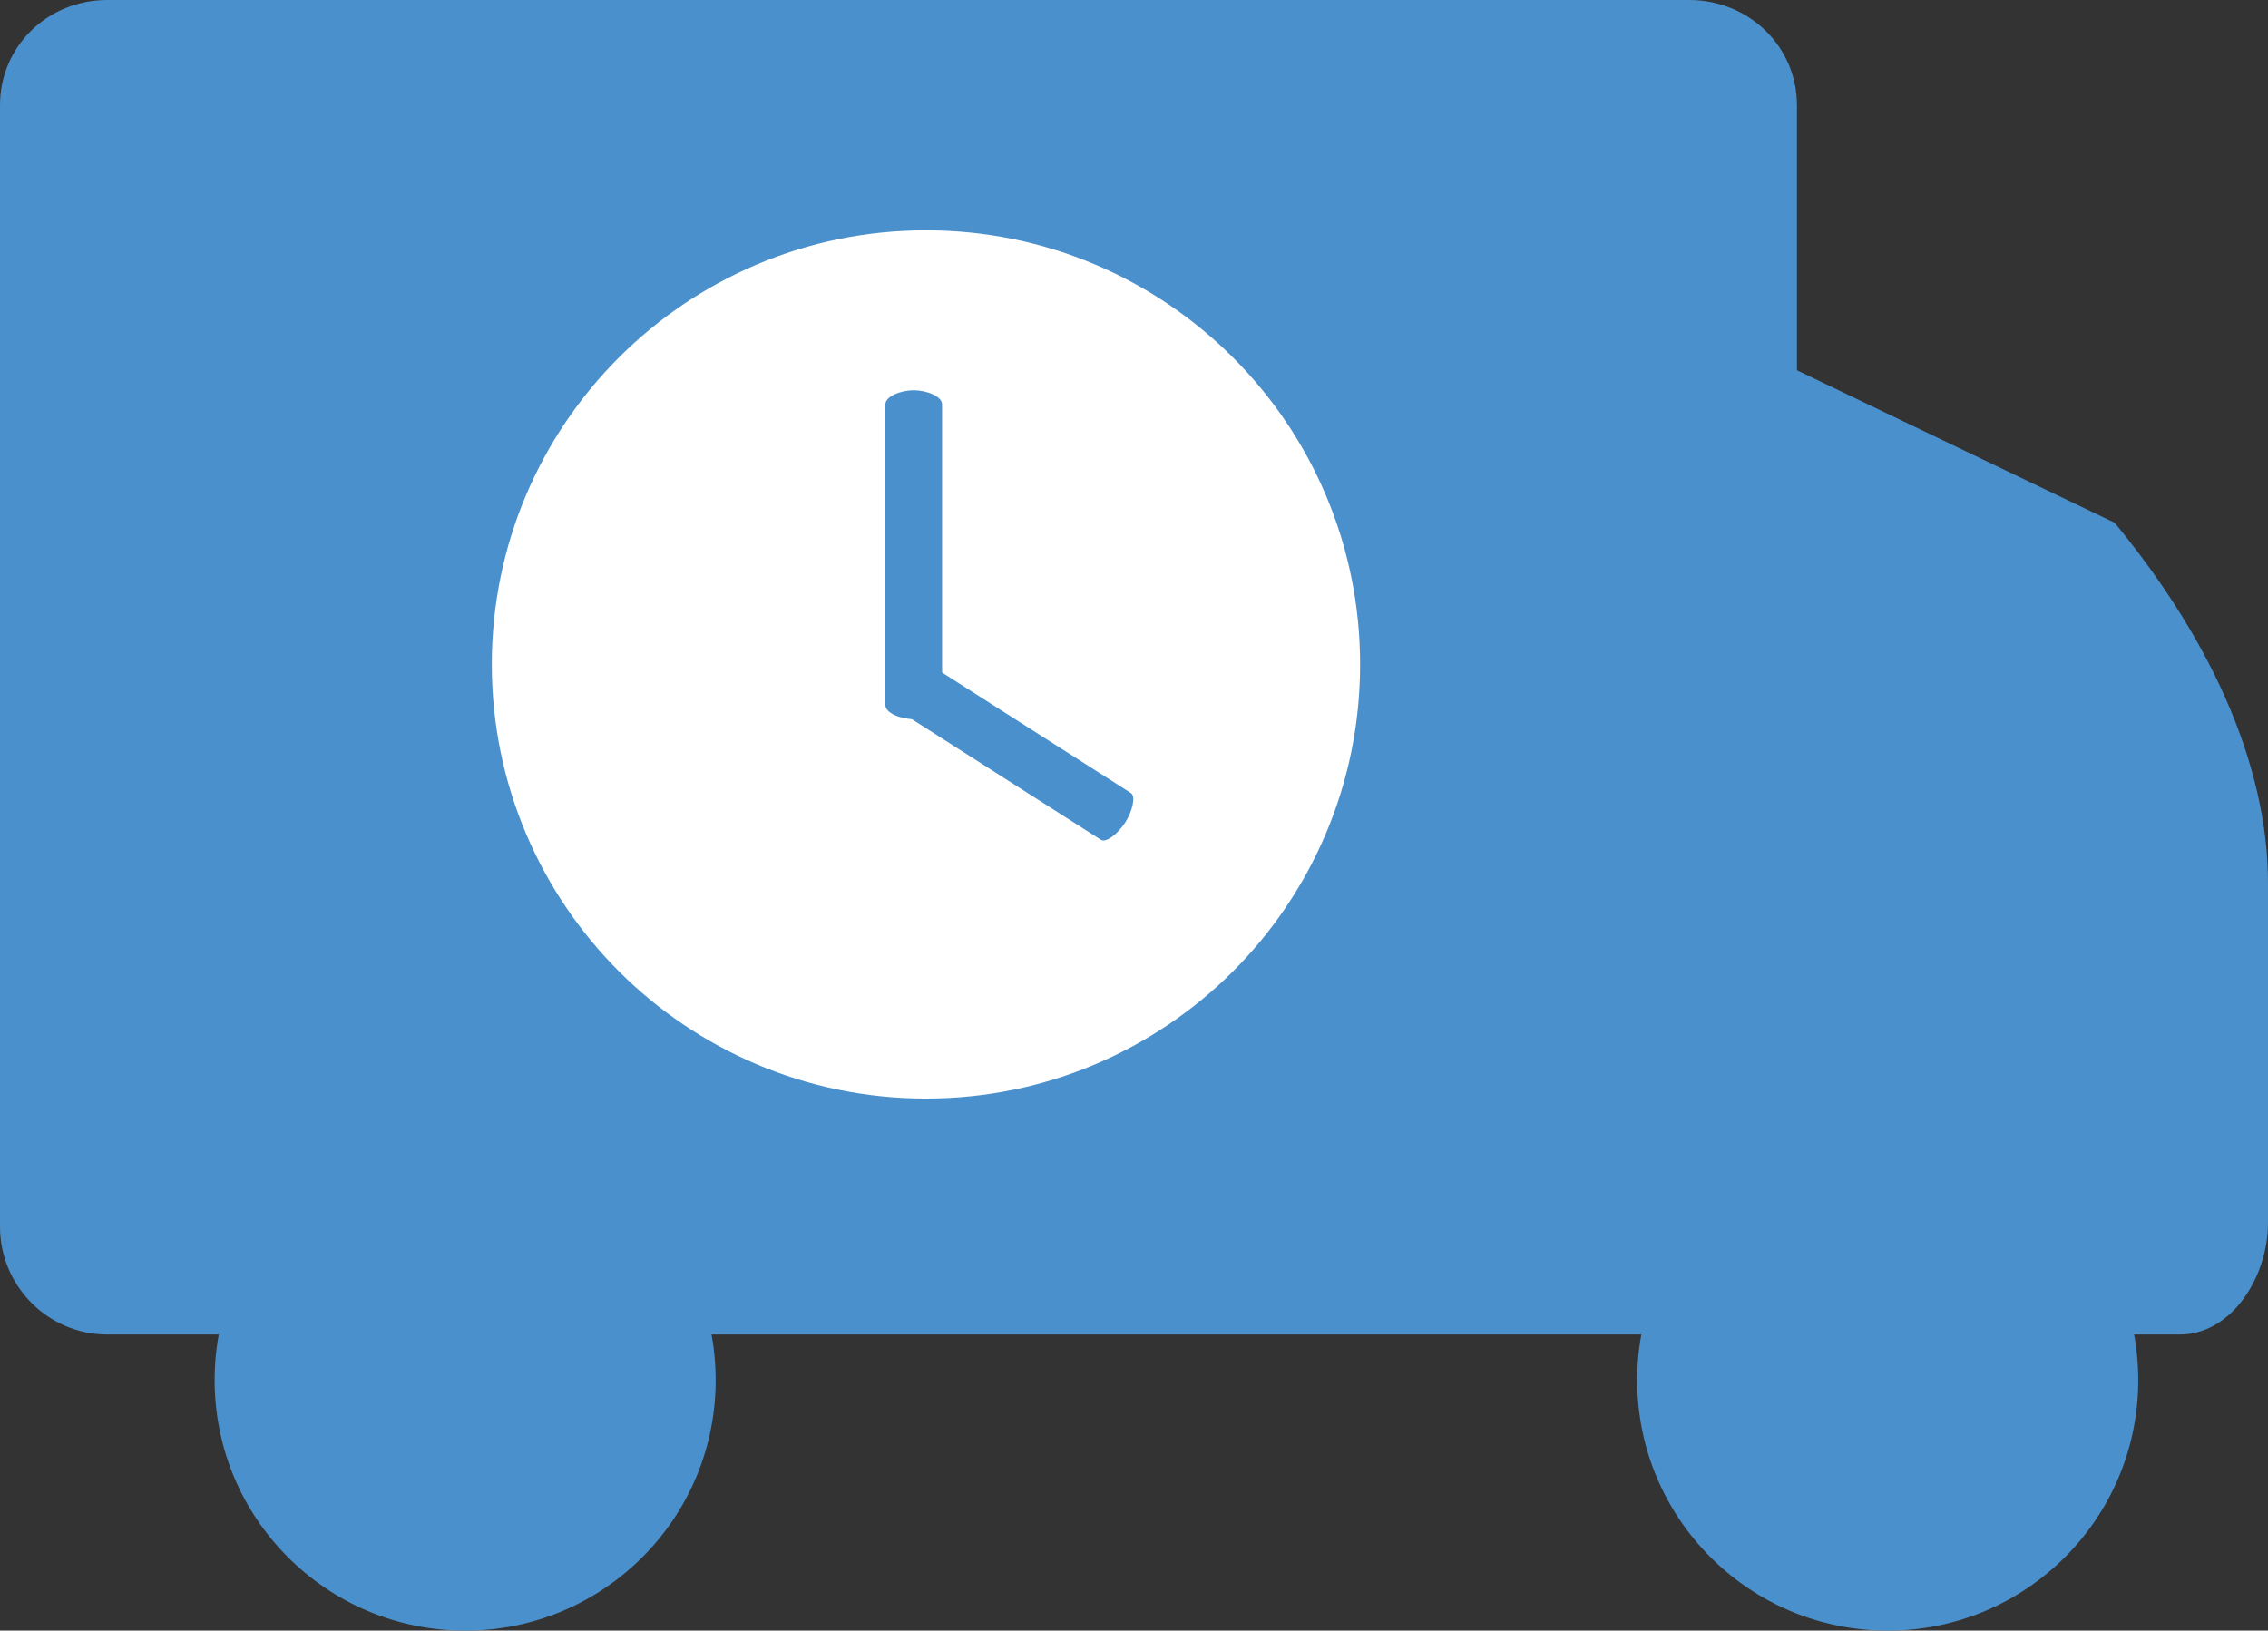 <?xml version="1.0" encoding="UTF-8"?><svg id="Layer_1" xmlns="http://www.w3.org/2000/svg" viewBox="0 0 520 373.89"><rect x="0" y="0" width="520" height="373.89" fill="#333333" stroke="none"/><defs><style>.cls-1{fill:#4a90cd;}.cls-2{fill:#fff;}</style></defs><path class="cls-1" d="M412,281.27c0,13.59-11.13,24.73-24.73,24.73H24.6c-13.6,0-24.6-11.14-24.6-24.73V24.14C0,10.55,11,0,24.6,0H387.27c13.6,0,24.73,10.55,24.73,24.14V281.27Z"/><path class="cls-1" d="M520,280.39c0,12.6-8.46,25.61-20.24,25.61h-87.06c-11.77,0-23.7-13.01-23.7-25.61V107.46c0-12.59,10.74-22.8,22.51-22.8l73.34,35.21c32.43,39.43,35.15,70.01,35.15,82.61v77.91Z"/><path class="cls-1" d="M164.09,316.46c0,31.72-25.72,57.44-57.44,57.44s-57.44-25.72-57.44-57.44,25.72-57.44,57.44-57.44,57.44,25.72,57.44,57.44Z"/><path class="cls-1" d="M490.25,316.46c0,31.72-25.72,57.44-57.44,57.44s-57.44-25.72-57.44-57.44,25.72-57.44,57.44-57.44,57.44,25.72,57.44,57.44Z"/><path class="cls-2" d="M311.84,152.35c0,54.98-44.57,99.54-99.54,99.54s-99.54-44.56-99.54-99.54,44.56-99.54,99.54-99.54,99.54,44.57,99.54,99.54Z"/><path class="cls-1" d="M216,161.69c0,1.77-3.43,3.2-6.5,3.2h0c-3.07,0-6.5-1.44-6.5-3.2V92.7c0-1.77,3.43-3.21,6.5-3.21h0c3.07,0,6.5,1.44,6.5,3.21v69Z"/><path class="cls-1" d="M206.36,163.17c-1.18-.75-.37-4.15,1.28-6.74h0c1.66-2.59,4.39-4.75,5.57-4l46.07,29.4c1.18,.75,.37,4.14-1.28,6.74h0c-1.66,2.59-4.39,4.75-5.57,4l-46.07-29.4Z"/></svg>